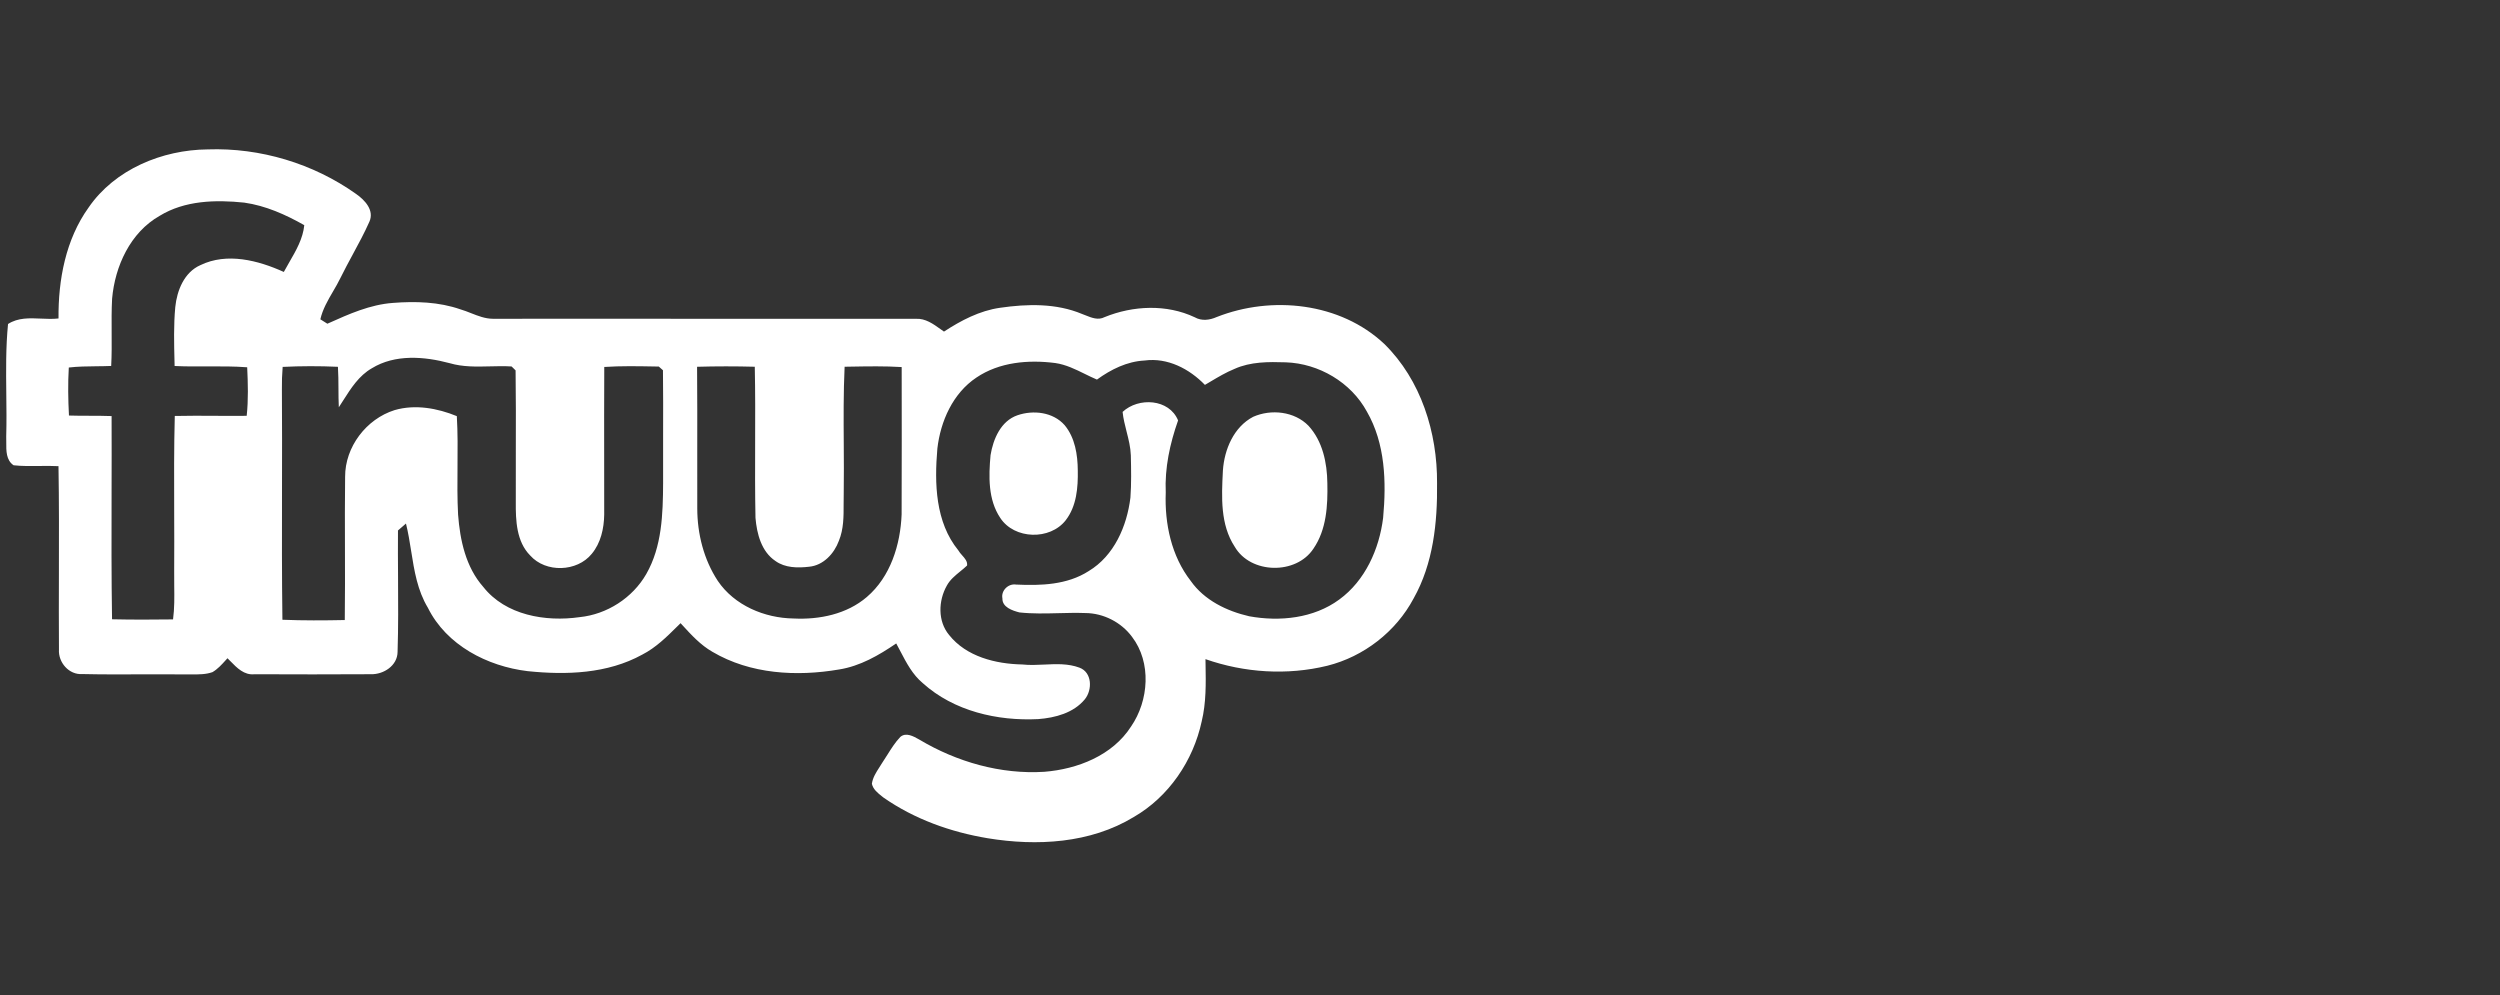 <svg width="201" height="80" viewBox="0 0 201 80" fill="none" xmlns="http://www.w3.org/2000/svg">
<rect x="0" y="0" width="201" height="80" fill="#333333" stroke="none"/>
<g clip-path="url(#clip0_10208_212892)">
<path fill-rule="evenodd" clip-rule="evenodd" d="M7.123 16.685C9.234 13.609 13.051 12.044 16.7 12.012C20.924 11.863 25.187 13.145 28.631 15.594C29.329 16.081 30.11 16.904 29.7 17.824C29.3 18.726 28.83 19.594 28.36 20.462C28.027 21.079 27.693 21.695 27.384 22.324C27.202 22.702 26.989 23.068 26.775 23.434C26.359 24.147 25.942 24.861 25.757 25.672C25.828 25.716 25.935 25.784 26.041 25.851L26.042 25.852C26.147 25.918 26.251 25.983 26.321 26.027L26.404 25.99L26.404 25.99C28.063 25.246 29.753 24.488 31.594 24.354C33.411 24.213 35.285 24.266 37.024 24.873C37.313 24.957 37.597 25.069 37.88 25.181C38.44 25.401 39.001 25.622 39.611 25.629C42.852 25.629 46.093 25.629 49.334 25.628C57.438 25.627 65.542 25.626 73.646 25.632C74.402 25.592 75.026 26.039 75.619 26.464C75.712 26.53 75.804 26.596 75.896 26.66C77.272 25.763 78.76 24.979 80.408 24.745C82.595 24.427 84.92 24.372 86.999 25.244C87.093 25.278 87.189 25.316 87.285 25.355L87.285 25.355C87.778 25.553 88.301 25.763 88.81 25.496C91.098 24.563 93.794 24.442 96.056 25.508C96.618 25.826 97.253 25.74 97.825 25.488C102.247 23.745 107.754 24.319 111.296 27.65C114.249 30.547 115.569 34.78 115.539 38.851C115.577 42.018 115.234 45.313 113.652 48.12C112.231 50.79 109.649 52.791 106.716 53.526C103.488 54.315 100.047 54.091 96.92 52.995C96.922 53.135 96.925 53.275 96.927 53.415C96.954 54.95 96.98 56.498 96.616 58.001C95.935 61.16 93.973 64.063 91.154 65.688C87.661 67.814 83.356 68.043 79.41 67.394C76.432 66.9 73.515 65.857 71.031 64.123C71.003 64.101 70.974 64.078 70.945 64.055L70.917 64.033C70.569 63.757 70.196 63.462 70.099 63.015C70.168 62.521 70.439 62.099 70.707 61.684L70.707 61.684C70.781 61.568 70.856 61.453 70.925 61.337C71.069 61.126 71.205 60.908 71.341 60.691C71.657 60.188 71.973 59.684 72.381 59.253C72.838 58.855 73.444 59.198 73.892 59.451L73.925 59.47C76.931 61.261 80.459 62.274 83.968 62.052C86.629 61.838 89.44 60.745 90.934 58.417C92.37 56.333 92.592 53.26 91.013 51.199C90.148 50.027 88.712 49.296 87.258 49.289C86.542 49.262 85.824 49.281 85.106 49.299C84.056 49.326 83.006 49.352 81.963 49.239C81.401 49.095 80.569 48.82 80.594 48.112C80.468 47.483 81.071 46.898 81.695 46.999C83.678 47.094 85.802 47.026 87.525 45.918C89.579 44.686 90.606 42.3 90.886 40.008C90.969 38.879 90.944 37.742 90.919 36.611C90.897 35.956 90.737 35.325 90.576 34.694C90.444 34.173 90.311 33.652 90.257 33.117C91.534 31.925 94 32.054 94.718 33.802C94.061 35.662 93.637 37.619 93.726 39.602C93.63 42.099 94.177 44.709 95.739 46.712C96.829 48.261 98.634 49.133 100.437 49.548C102.894 49.995 105.62 49.717 107.676 48.203C109.764 46.681 110.89 44.147 111.203 41.638C111.467 38.75 111.382 35.664 109.895 33.087C108.618 30.738 106.036 29.224 103.38 29.131C101.995 29.086 100.548 29.076 99.258 29.658C98.58 29.934 97.952 30.307 97.327 30.678L97.326 30.679C97.176 30.768 97.026 30.857 96.875 30.945C95.62 29.65 93.872 28.738 92.025 28.985C90.609 29.058 89.324 29.701 88.195 30.519C87.866 30.38 87.543 30.221 87.219 30.062C86.458 29.687 85.697 29.313 84.85 29.189C82.691 28.909 80.347 29.108 78.501 30.358C76.609 31.62 75.616 33.868 75.364 36.067C75.125 38.858 75.195 41.973 77.052 44.253C77.126 44.388 77.239 44.516 77.354 44.645C77.575 44.892 77.799 45.144 77.753 45.467C77.579 45.634 77.391 45.788 77.202 45.941C76.79 46.278 76.376 46.615 76.12 47.092C75.442 48.299 75.384 49.941 76.304 51.047C77.69 52.798 80.053 53.381 82.192 53.423C82.778 53.488 83.374 53.46 83.971 53.431H83.971C84.925 53.385 85.879 53.34 86.785 53.678C87.815 54.056 87.835 55.466 87.223 56.22C86.319 57.321 84.842 57.711 83.479 57.815C80.189 57.983 76.689 57.175 74.193 54.925C73.371 54.241 72.878 53.296 72.391 52.363C72.28 52.151 72.17 51.94 72.056 51.733C70.655 52.688 69.156 53.559 67.456 53.827C64.044 54.411 60.321 54.202 57.28 52.406C56.326 51.861 55.581 51.046 54.847 50.244L54.847 50.244L54.718 50.103C54.632 50.187 54.546 50.272 54.461 50.357L54.459 50.358C53.598 51.211 52.726 52.074 51.636 52.632C48.84 54.174 45.524 54.282 42.42 53.96C39.185 53.572 35.895 51.879 34.401 48.863C33.56 47.471 33.309 45.892 33.059 44.315L33.059 44.315C32.94 43.567 32.821 42.82 32.64 42.093C32.566 42.157 32.459 42.249 32.35 42.344C32.219 42.456 32.085 42.573 31.997 42.648C31.987 43.899 31.995 45.151 32.003 46.403V46.403C32.015 48.407 32.028 50.411 31.965 52.413C31.955 53.519 30.841 54.235 29.818 54.207C26.699 54.227 23.58 54.222 20.461 54.209C19.634 54.297 19.055 53.704 18.521 53.156L18.52 53.156C18.443 53.077 18.366 52.998 18.289 52.922C18.238 52.978 18.187 53.035 18.135 53.092C17.817 53.443 17.495 53.8 17.082 54.04C16.559 54.227 16.001 54.224 15.448 54.221C15.277 54.221 15.107 54.22 14.938 54.224C13.717 54.209 12.495 54.214 11.274 54.218C9.723 54.224 8.173 54.23 6.624 54.194C5.549 54.275 4.672 53.257 4.74 52.219C4.725 50.183 4.73 48.147 4.736 46.11V46.11V46.11C4.743 43.233 4.751 40.356 4.702 37.48C4.19 37.452 3.677 37.459 3.163 37.465C2.472 37.474 1.78 37.483 1.092 37.408C0.491 37 0.498 36.247 0.504 35.563C0.506 35.396 0.507 35.233 0.5 35.08C0.533 33.938 0.52 32.794 0.506 31.651C0.485 29.781 0.463 27.91 0.646 26.05C1.444 25.533 2.372 25.574 3.3 25.616C3.774 25.637 4.248 25.658 4.705 25.604C4.677 22.495 5.281 19.252 7.123 16.685ZM12.832 17.355C10.474 18.693 9.242 21.404 9.013 24.017C8.965 24.917 8.971 25.819 8.976 26.72V26.72V26.72C8.982 27.621 8.988 28.523 8.94 29.423C8.538 29.44 8.136 29.444 7.734 29.448H7.734C6.998 29.456 6.262 29.463 5.531 29.549C5.455 30.834 5.478 32.124 5.544 33.409C6.096 33.427 6.648 33.428 7.202 33.428H7.202C7.792 33.429 8.382 33.43 8.972 33.452C8.981 35.502 8.976 37.551 8.971 39.601C8.963 42.998 8.954 46.395 9.008 49.79C10.643 49.828 12.278 49.821 13.913 49.8C14.032 48.905 14.02 48.005 14.008 47.104V47.104C14.003 46.703 13.998 46.303 14.004 45.903C14.016 44.306 14.01 42.709 14.004 41.111V41.111C13.995 38.554 13.985 35.998 14.052 33.444C15.137 33.419 16.222 33.425 17.307 33.432C18.149 33.437 18.991 33.442 19.834 33.432C19.975 32.137 19.934 30.829 19.874 29.529C18.808 29.449 17.741 29.454 16.674 29.46H16.674C15.796 29.465 14.917 29.469 14.039 29.426L14.03 29.049C13.994 27.596 13.957 26.139 14.092 24.689C14.228 23.357 14.805 21.895 16.11 21.318C18.249 20.28 20.761 20.933 22.819 21.865C22.96 21.601 23.112 21.337 23.265 21.073C23.807 20.136 24.358 19.182 24.464 18.104C22.96 17.252 21.355 16.534 19.634 16.29C17.334 16.053 14.863 16.111 12.832 17.355ZM29.891 29.612C28.861 30.203 28.22 31.211 27.596 32.192L27.596 32.192C27.478 32.378 27.36 32.563 27.241 32.744C27.216 32.24 27.214 31.735 27.212 31.23C27.209 30.651 27.206 30.071 27.17 29.491C25.692 29.423 24.205 29.426 22.726 29.499C22.678 30.093 22.655 30.691 22.665 31.288C22.684 33.961 22.678 36.636 22.673 39.309V39.31V39.31C22.666 42.817 22.659 46.323 22.706 49.828C24.376 49.896 26.049 49.886 27.72 49.851C27.745 47.916 27.739 45.981 27.734 44.047C27.729 42.142 27.723 40.237 27.747 38.332C27.74 35.931 29.45 33.689 31.725 32.973C33.378 32.492 35.164 32.815 36.729 33.457C36.807 34.804 36.796 36.155 36.784 37.507V37.507V37.507C36.773 38.798 36.762 40.089 36.83 41.378C36.986 43.436 37.449 45.596 38.853 47.185C40.649 49.47 43.867 50.01 46.595 49.619C48.8 49.397 50.86 48.072 51.961 46.15C53.226 43.943 53.299 41.325 53.314 38.848C53.307 37.548 53.31 36.248 53.314 34.948V34.947V34.947C53.318 33.22 53.323 31.493 53.302 29.768C53.218 29.693 53.05 29.544 52.967 29.471L52.592 29.465H52.592C51.257 29.441 49.914 29.416 48.583 29.504C48.569 32.077 48.572 34.649 48.575 37.221V37.222C48.577 38.606 48.578 39.991 48.578 41.376C48.562 42.487 48.303 43.66 47.578 44.527C46.396 45.989 43.879 46.069 42.627 44.661C41.518 43.542 41.458 41.846 41.47 40.368C41.464 38.988 41.468 37.608 41.472 36.229V36.229C41.478 34.078 41.483 31.927 41.453 29.779C41.372 29.698 41.214 29.542 41.133 29.464C40.556 29.427 39.974 29.441 39.393 29.456C38.302 29.483 37.21 29.51 36.152 29.199C34.114 28.655 31.763 28.461 29.891 29.612ZM56.045 29.489C56.064 31.811 56.062 34.133 56.059 36.455C56.058 37.93 56.056 39.404 56.06 40.879C56.063 42.917 56.584 44.986 57.708 46.699C59.043 48.677 61.47 49.694 63.805 49.727C65.881 49.831 68.081 49.382 69.693 47.999C71.598 46.371 72.394 43.792 72.49 41.358C72.504 37.41 72.502 33.459 72.495 29.512C71.143 29.429 69.788 29.453 68.433 29.477L68.433 29.477C68.257 29.48 68.082 29.483 67.907 29.486C67.811 31.56 67.824 33.636 67.838 35.712C67.846 37.01 67.855 38.309 67.836 39.607C67.826 39.911 67.826 40.22 67.827 40.529V40.529C67.83 41.531 67.833 42.542 67.446 43.482C67.07 44.51 66.194 45.459 65.055 45.565C64.14 45.671 63.125 45.666 62.346 45.104C61.215 44.351 60.85 42.915 60.741 41.638C60.7 39.626 60.707 37.612 60.713 35.599V35.599C60.72 33.561 60.727 31.523 60.684 29.486C59.137 29.444 57.59 29.444 56.045 29.489ZM81.804 33.387C83.079 32.949 84.671 33.127 85.601 34.188C86.435 35.198 86.644 36.556 86.654 37.826C86.679 39.204 86.559 40.696 85.684 41.827C84.419 43.452 81.555 43.374 80.421 41.641C79.431 40.164 79.487 38.29 79.64 36.594C79.852 35.299 80.464 33.848 81.804 33.387ZM105.202 34.231C104.073 33.072 102.196 32.873 100.755 33.511C99.191 34.33 98.435 36.141 98.321 37.832L98.317 37.917C98.215 39.955 98.103 42.175 99.271 43.956C100.548 46.161 104.214 46.226 105.602 44.11C106.655 42.578 106.759 40.638 106.719 38.842C106.698 37.204 106.341 35.474 105.202 34.231Z" fill="white"/>
</g>
<defs>
<clipPath id="clip0_10208_212892">
<rect width="200" height="80" fill="white" transform="translate(0.5)"/>
</clipPath>
</defs>
</svg>
